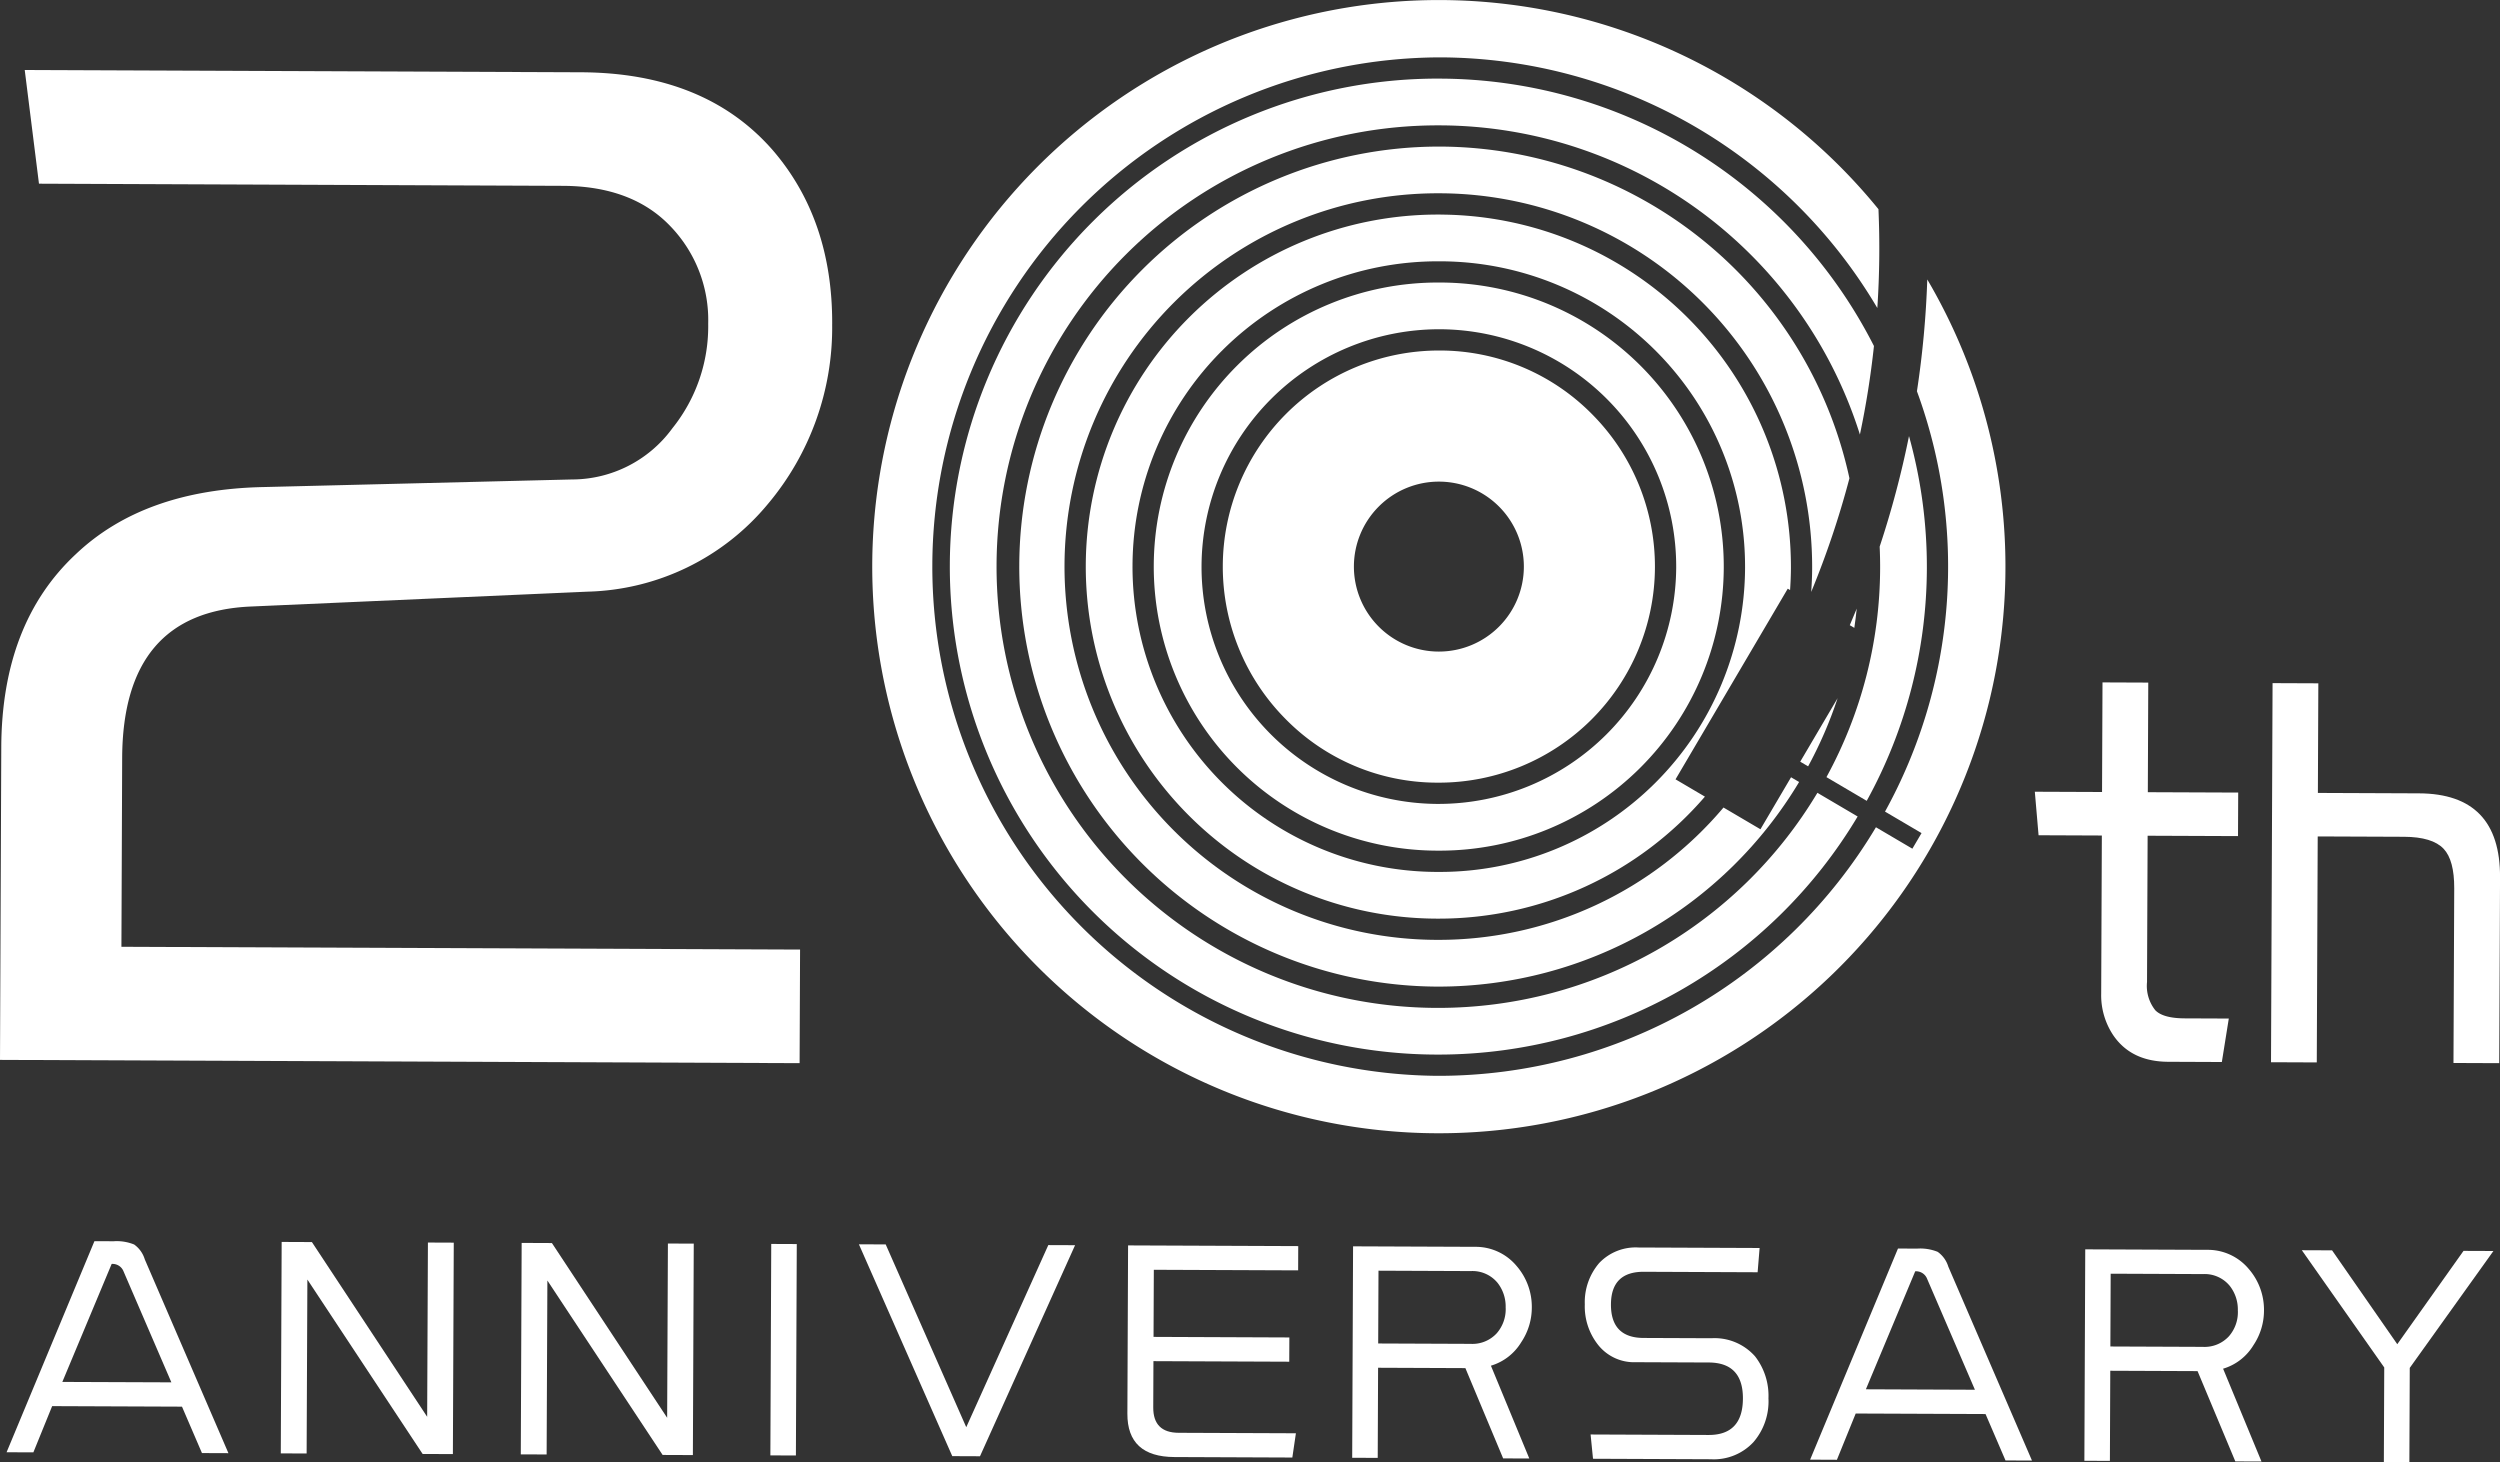 <svg xmlns="http://www.w3.org/2000/svg" xmlns:xlink="http://www.w3.org/1999/xlink" width="333.593" height="195.1" viewBox="0 0 333.593 195.1"><rect x="0" y="0" width="333.593" height="195.1" fill="#333333" stroke="none"/><defs><clipPath id="a"><rect width="333.593" height="195.1" fill="none"/></clipPath></defs><g clip-path="url(#a)"><path d="M30.481,193.907l-3.532-.013L24.284,187.7l-17.325-.07L4.452,193.8l-3.574-.015L12.6,165.619l2.565.01a6.184,6.184,0,0,1,2.731.432,3.759,3.759,0,0,1,1.422,1.983Zm-7.614-9.451-6.373-14.785a1.579,1.579,0,0,0-1.594-1.016L8.318,184.4Z" fill="#fff"/><path d="M60.432,194.03l-4.037-.017L41.016,170.739l-.1,23.211-3.448-.014.116-28.215,4.036.017L57,189.053l.1-23.252,3.449.014Z" fill="#fff"/><path d="M92.456,194.161l-4.037-.016L73.041,170.87l-.1,23.211-3.448-.014.115-28.215,4.037.017,15.378,23.316.1-23.253,3.449.015Z" fill="#fff"/><rect width="28.215" height="3.407" transform="translate(102.796 194.203) rotate(-89.764)" fill="#fff"/><path d="M143.456,166.155l-12.688,28.163-3.7-.015L114.61,166.037l3.575.014,10.749,24.391,10.948-24.3Z" fill="#fff"/><path d="M173.221,169.514l-19.258-.078-.037,8.955,18.123.075-.014,3.237-18.123-.074-.025,6.182q-.013,3.363,3.392,3.378l15.643.063-.476,3.237-15.726-.065q-6.309-.025-6.285-5.787l.093-22.453,22.706.093Z" fill="#fff"/><path d="M204.4,174.52a8.289,8.289,0,0,1-1.407,4.577,7.091,7.091,0,0,1-4.049,3.138l5.121,12.383-3.49-.014-5.039-12.047-11.647-.048-.05,12.026-3.406-.013.116-28.215,16.273.066a7.112,7.112,0,0,1,5.541,2.546,8.316,8.316,0,0,1,2.037,5.6m-3.49-.014a5.1,5.1,0,0,0-1.08-3.326,4.334,4.334,0,0,0-3.567-1.57l-12.321-.051-.04,9.713,12.321.05a4.412,4.412,0,0,0,3.5-1.416,4.891,4.891,0,0,0,1.191-3.4" fill="#fff"/><path d="M235.98,186.633a8.323,8.323,0,0,1-2,5.795,7.207,7.207,0,0,1-5.687,2.289l-15.726-.064-.323-3.239,15.726.065q4.582.017,4.6-4.86.02-4.793-4.564-4.812l-9.713-.039a6.122,6.122,0,0,1-5.162-2.461,8.256,8.256,0,0,1-1.66-5.264,8.022,8.022,0,0,1,1.914-5.5,6.712,6.712,0,0,1,5.265-2.08l16.147.066-.265,3.237-15.18-.063q-4.374-.017-4.391,4.356-.018,4.455,4.355,4.474l9.04.037a7.218,7.218,0,0,1,5.835,2.42,8.561,8.561,0,0,1,1.785,5.643" fill="#fff"/><path d="M271.142,194.893l-3.532-.013-2.665-6.194-17.325-.07-2.507,6.172-3.574-.016L253.261,166.6l2.565.011a6.188,6.188,0,0,1,2.731.431,3.763,3.763,0,0,1,1.422,1.983Zm-7.614-9.45-6.373-14.785a1.58,1.58,0,0,0-1.594-1.017l-6.582,15.742Z" fill="#fff"/><path d="M302.1,174.921a8.292,8.292,0,0,1-1.407,4.578,7.093,7.093,0,0,1-4.049,3.137l5.121,12.383-3.49-.014-5.039-12.047-11.647-.048-.05,12.026-3.406-.013.116-28.215,16.273.066a7.112,7.112,0,0,1,5.541,2.546,8.318,8.318,0,0,1,2.037,5.6m-3.49-.014a5.1,5.1,0,0,0-1.08-3.326,4.334,4.334,0,0,0-3.567-1.57l-12.321-.051-.04,9.713,12.321.05a4.412,4.412,0,0,0,3.5-1.416,4.891,4.891,0,0,0,1.191-3.4" fill="#fff"/><path d="M332.715,166.93l-11.165,15.6L321.5,195.1l-3.406-.014.052-12.615L307.15,166.826l4.036.016,8.7,12.525,8.838-12.453Z" fill="#fff"/><path d="M111.041,43.253a36.542,36.542,0,0,1-8.563,23.983A32.267,32.267,0,0,1,78.412,78.949l-44.9,1.982q-17.13.719-17.21,20.206l-.1,25.2,90.557.371-.062,15.158L0,141.429.171,99.693q.068-16.536,9.948-25.748,9.087-8.625,25.039-8.954l41.15-1.012a16.6,16.6,0,0,0,13.415-6.836A21.7,21.7,0,0,0,94.5,43.185,18.026,18.026,0,0,0,89.44,30.172q-5.1-5.337-14.35-5.374L5.2,24.511,3.3,9.344l74.218.3q16.536.069,25.55,10.343,8.032,9.288,7.976,23.262" fill="#fff"/><path d="M298.634,111.567l-12.061-.049-.08,19.526a5.2,5.2,0,0,0,1.115,3.773q1.05,1.061,3.917,1.071l5.879.024-.928,5.8-7.162-.03q-4.9-.02-7.3-3.5a9.6,9.6,0,0,1-1.637-5.585l.087-21.108-8.443-.035-.5-5.807,8.97.036.061-14.625,6.107.025-.06,14.626,12.061.049Z" fill="#fff"/><path d="M333.491,141.866l-6.106-.025.1-23.294q.015-3.77-1.412-5.284-1.5-1.588-5.27-1.605l-11.534-.047-.124,30.155-6.107-.025.207-50.586,6.108.025-.061,14.626,13.494.056q10.857.043,10.812,11.2Z" fill="#fff"/><path d="M192.214,37.7h-.226a37.9,37.9,0,0,0-.259,75.808h.277a37.9,37.9,0,0,0,.208-75.808m-.208,69.572h-.286a31.639,31.639,0,0,1-31.39-31.8,31.728,31.728,0,0,1,31.661-31.538h.213a31.669,31.669,0,0,1,31.463,31.8,31.728,31.728,0,0,1-31.661,31.538" fill="#fff"/><path d="M257.17,37.285a126.8,126.8,0,0,1-1.38,14.922,67.759,67.759,0,0,1-4.259,56.091l4.874,2.868-1.225,2.082-4.86-2.861a68.015,68.015,0,0,1-58.314,33.169h-.286a67.952,67.952,0,0,1,.271-135.9h.282A67.978,67.978,0,0,1,250.505,41.1a120.058,120.058,0,0,0,.151-13.187,75.606,75.606,0,1,0,6.514,9.377" fill="#fff"/><path d="M192.194,46.772h-.206A28.846,28.846,0,0,0,171.5,95.9a28.415,28.415,0,0,0,20.228,8.536h.277A28.834,28.834,0,0,0,212.48,55.309a28.532,28.532,0,0,0-20.286-8.537M192,86.944a11.339,11.339,0,1,1,11.339-11.339A11.339,11.339,0,0,1,192,86.944" fill="#fff"/><path d="M192.232,28.631h-.244a46.975,46.975,0,0,0-.26,93.95h.278A46.876,46.876,0,0,0,227.5,106.3l-3.921-2.308,14.973-25.439.311.183c.064-.971.109-1.948.113-2.934a47.007,47.007,0,0,0-46.741-47.167m-.226,87.713h-.286a40.739,40.739,0,0,1,.271-81.478h.232a40.739,40.739,0,0,1-.217,81.478" fill="#fff"/><path d="M246.787,63.832a56.118,56.118,0,0,0-54.539-44.273h-.259a56.046,56.046,0,0,0-.262,112.091h.279a56.1,56.1,0,0,0,48.061-27.3l-1.076-.634-4.083,6.938-4.929-2.9a49.717,49.717,0,0,1-37.973,17.658h-.286a49.81,49.81,0,0,1,.271-99.62h.249a49.848,49.848,0,0,1,49.568,50.014c0,1.07-.055,2.129-.126,3.183a119.81,119.81,0,0,0,5.1-15.16" fill="#fff"/><path d="M257.115,75.872a64.912,64.912,0,0,0-2.384-17.68,126.771,126.771,0,0,1-3.914,14.747c.043.964.066,1.933.062,2.908a58.452,58.452,0,0,1-7.163,27.852l5.374,3.163a64.639,64.639,0,0,0,8.025-30.99" fill="#fff"/><path d="M192.265,10.489h-.276a65.116,65.116,0,0,0-.262,130.232h.279a65.177,65.177,0,0,0,55.873-31.77l-5.37-3.161a58.935,58.935,0,0,1-50.5,28.7h-.286a58.881,58.881,0,0,1,.272-117.762h.265a58.964,58.964,0,0,1,55.921,41.258q1.235-5.853,1.874-11.814a65.169,65.169,0,0,0-57.787-35.68" fill="#fff"/><path d="M247.436,83.78c.125-.851.235-1.707.321-2.57-.3.74-.609,1.479-.926,2.214Z" fill="#fff"/><path d="M240.216,101.638l1.055.621a55.7,55.7,0,0,0,3.936-9.1Z" fill="#fff"/></g></svg>
